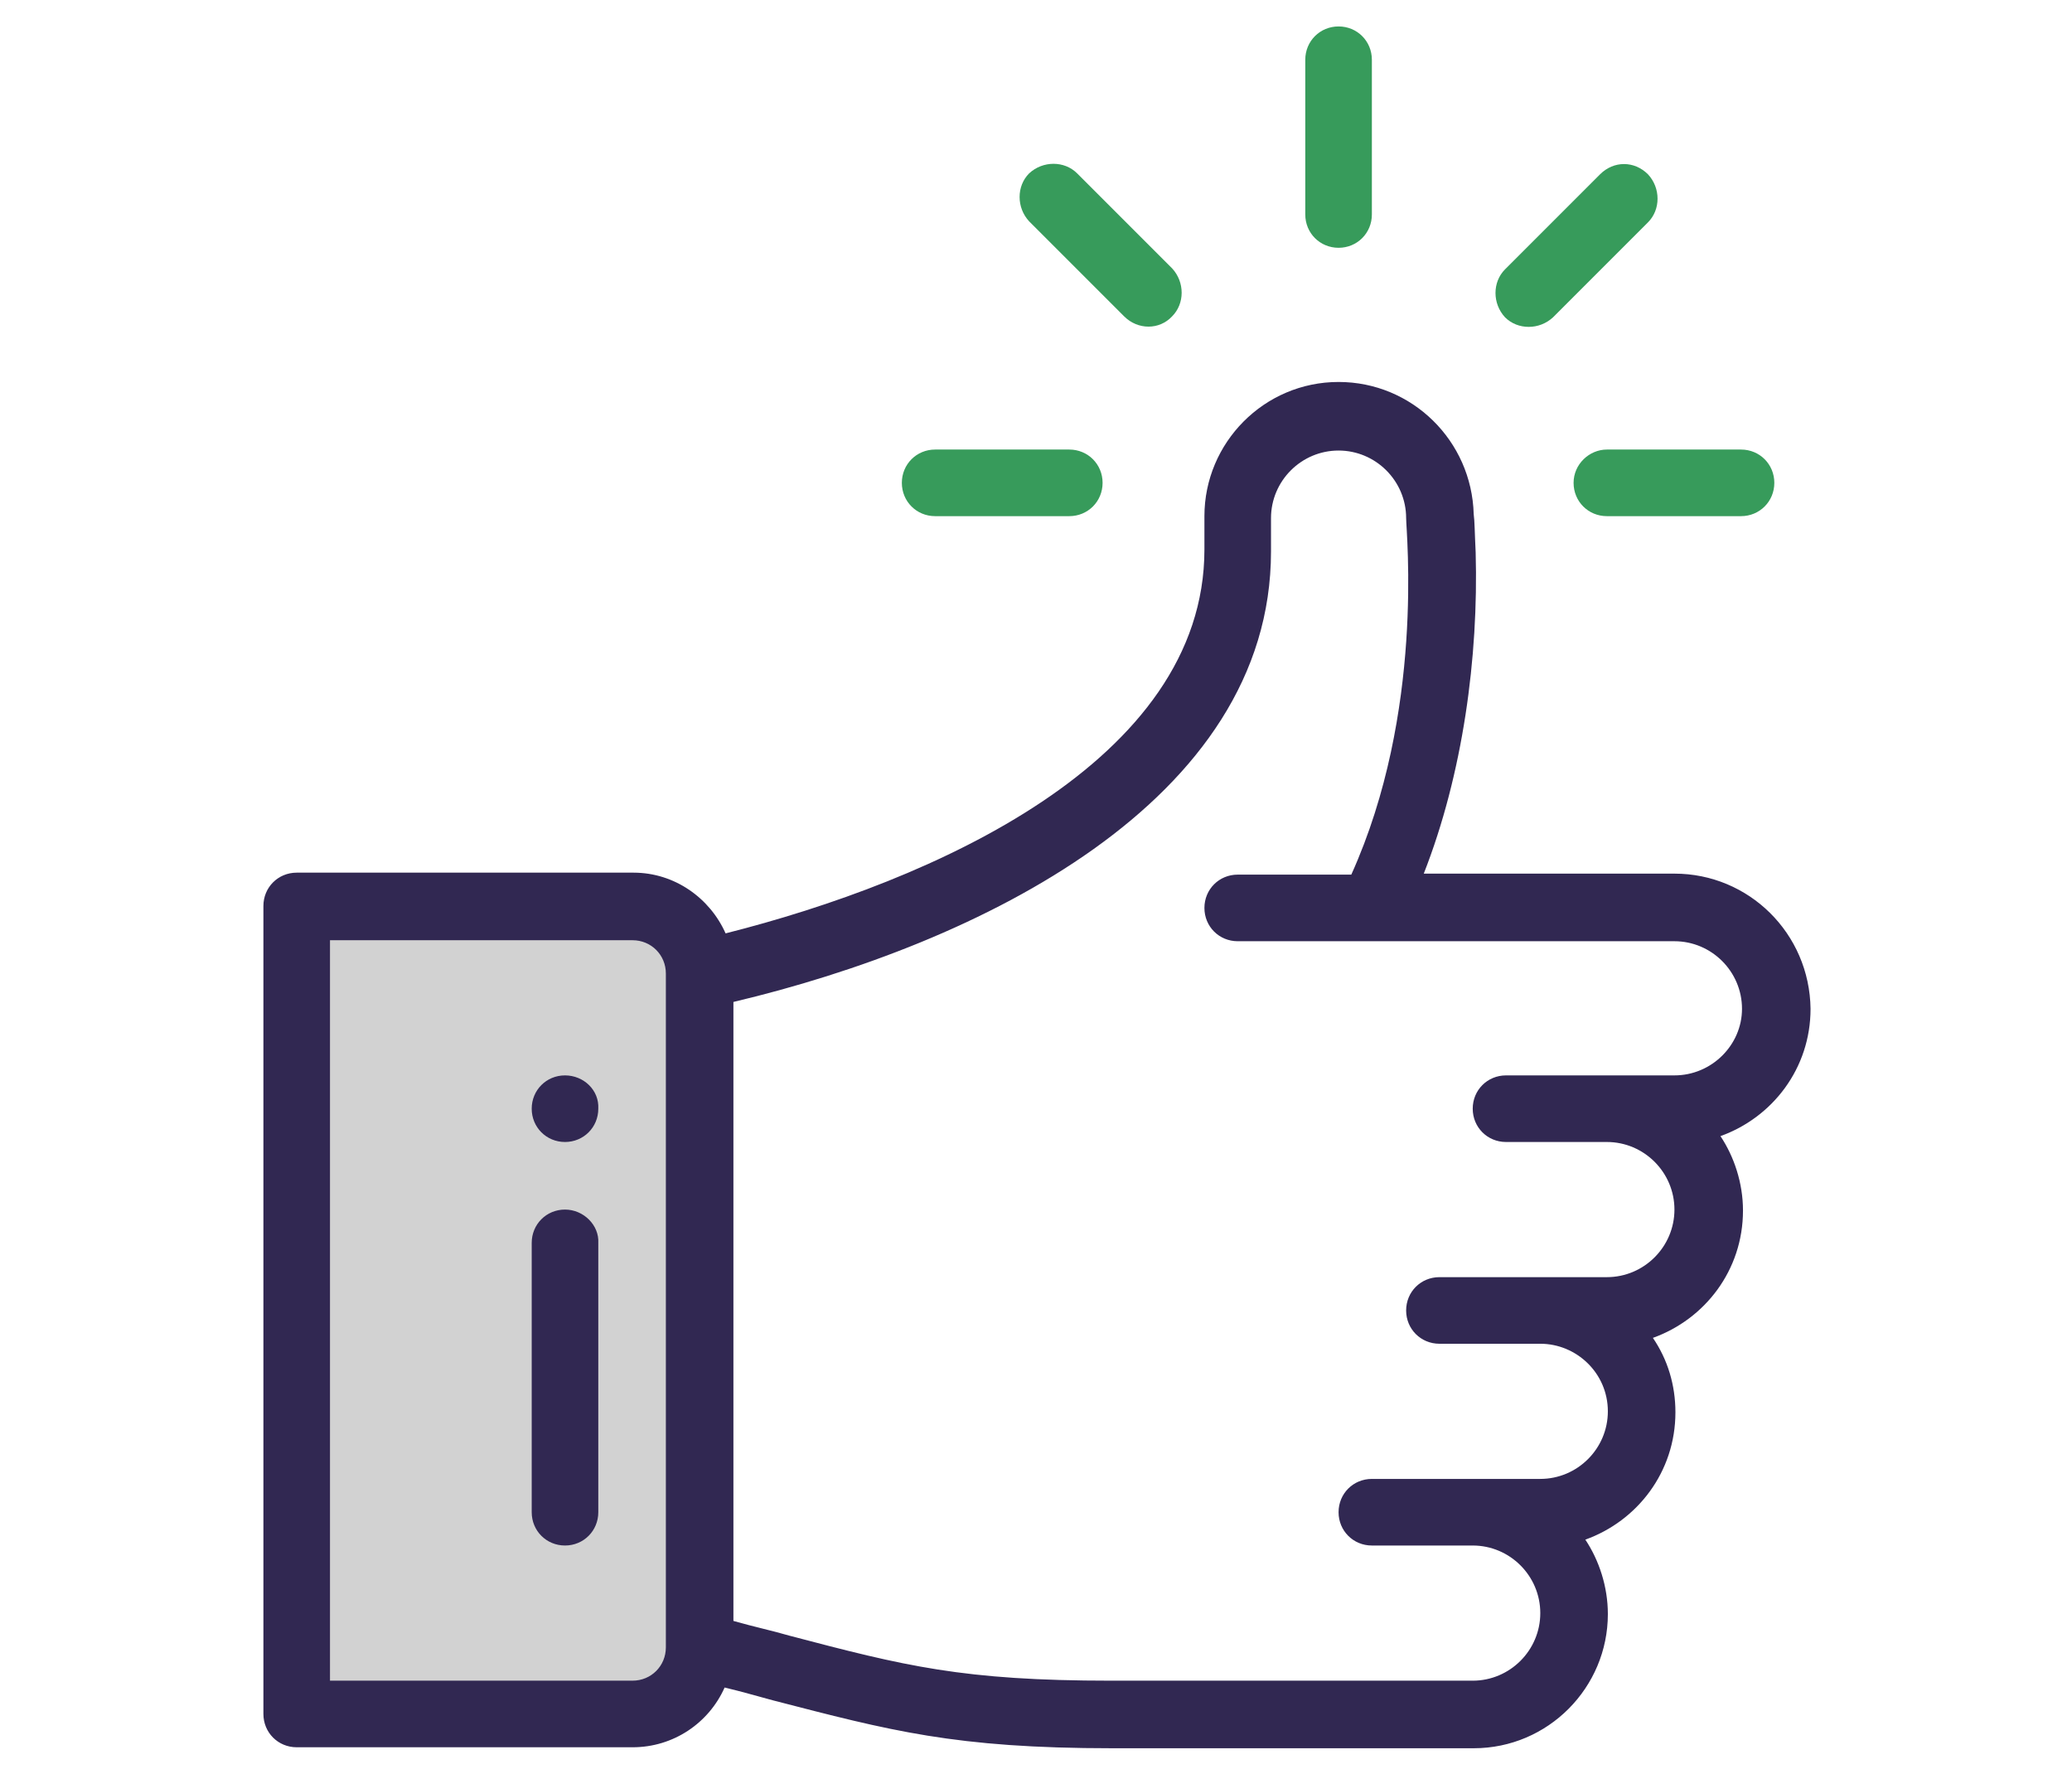 <?xml version="1.0" encoding="utf-8"?>
<!-- Generator: Adobe Illustrator 26.0.3, SVG Export Plug-In . SVG Version: 6.00 Build 0)  -->
<svg version="1.1" id="Layer_1" xmlns="http://www.w3.org/2000/svg" xmlns:xlink="http://www.w3.org/1999/xlink" x="0px" y="0px"
	 viewBox="0 0 211.6 181.1" style="enable-background:new 0 0 211.6 181.1;" xml:space="preserve">
<style type="text/css">
	.st0{fill:#D2D2D2;}
	.st1{fill:#379B5B;}
	.st2{fill:#312852;}
</style>
<g>
	<rect x="31.2" y="92.4" class="st0" width="38.2" height="82.3"/>
	<path class="st1" d="M140.1,21.9V6.1c0-1.9-1.5-3.4-3.4-3.4c-1.9,0-3.4,1.5-3.4,3.4v15.8c0,1.9,1.5,3.4,3.4,3.4
		C138.6,25.3,140.1,23.8,140.1,21.9z"/>
	<path class="st2" d="M57.7,109.8c-1.9,0-3.4,1.5-3.4,3.4c0,1.9,1.5,3.4,3.4,3.4s3.4-1.5,3.4-3.4C61.2,111.3,59.6,109.8,57.7,109.8z
		"/>
	<path class="st2" d="M171,89.2h-25.6c4-10.2,5.6-22.1,5.3-32.8c-0.1-2-0.1-3.2-0.2-3.9C150.3,45,144.2,39,136.7,39
		c-7.6,0-13.7,6.2-13.7,13.7v3.4c0,21.7-27.9,33.9-48.9,39.2c-1.6-3.6-5.2-6.2-9.4-6.2H30.3c-1.9,0-3.4,1.5-3.4,3.4V175
		c0,1.9,1.5,3.4,3.4,3.4h34.3c4.2,0,7.8-2.5,9.4-6.1c1.7,0.4,3.4,0.9,4.9,1.3c12,3.1,18.6,4.9,34.7,4.9h36.9
		c7.6,0,13.7-6.2,13.7-13.7c0-2.8-0.9-5.5-2.3-7.6c5.3-1.9,9.2-6.9,9.2-13c0-2.8-0.8-5.4-2.3-7.6c5.3-1.9,9.2-6.9,9.2-13
		c0-2.8-0.9-5.5-2.3-7.6c5.3-1.9,9.2-6.9,9.2-13C184.8,95.3,178.6,89.2,171,89.2z M68,168.2c0,1.9-1.5,3.4-3.4,3.4H33.7V96h30.9
		c1.9,0,3.4,1.5,3.4,3.4V168.2z M171,109.8c-7.4,0-9.1,0-17.2,0c-1.9,0-3.4,1.5-3.4,3.4c0,1.9,1.5,3.4,3.4,3.4h10.3
		c3.8,0,6.9,3.1,6.9,6.9c0,3.8-3.1,6.9-6.9,6.9H147c-1.9,0-3.4,1.5-3.4,3.4c0,1.9,1.5,3.4,3.4,3.4h10.3c3.7,0,6.9,3,6.9,6.9
		c0,3.8-3.1,6.9-6.9,6.9c-7.4,0-9.1,0-17.2,0c-1.9,0-3.4,1.5-3.4,3.4c0,1.9,1.5,3.4,3.4,3.4h10.3c3.8,0,6.9,3.1,6.9,6.9
		c0,3.8-3.1,6.9-6.9,6.9h-36.9c-15.2,0-21.1-1.5-32.9-4.6c-1.7-0.5-3.6-0.9-5.7-1.5v-63.2c24.9-5.9,54.9-20.4,54.9-46v-3.4
		c0-3.8,3.1-6.9,6.9-6.9c3.8,0,6.9,3.1,6.9,6.9v0c0,1.5,1.9,19.8-5.6,36.4h-11.6c-1.9,0-3.4,1.5-3.4,3.4c0,1.9,1.5,3.4,3.4,3.4
		c2.4,0,40.7,0,44.6,0c3.8,0,6.9,3.1,6.9,6.9C177.9,106.7,174.8,109.8,171,109.8z"/>
	<path class="st2" d="M57.7,123.5c-1.9,0-3.4,1.5-3.4,3.4v27.5c0,1.9,1.5,3.4,3.4,3.4c1.9,0,3.4-1.5,3.4-3.4v-27.5
		C61.2,125.1,59.6,123.5,57.7,123.5z"/>
	<path class="st1" d="M92.1,49.3c0,1.9,1.5,3.4,3.4,3.4h13.7c1.9,0,3.4-1.5,3.4-3.4c0-1.9-1.5-3.4-3.4-3.4H95.5
		C93.6,45.9,92.1,47.4,92.1,49.3z"/>
	<path class="st1" d="M160.7,49.3c0,1.9,1.5,3.4,3.4,3.4h13.7c1.9,0,3.4-1.5,3.4-3.4c0-1.9-1.5-3.4-3.4-3.4h-13.7
		C162.3,45.9,160.7,47.4,160.7,49.3z"/>
	<path class="st1" d="M163.4,17.8l-9.7,9.7c-1.3,1.3-1.3,3.5,0,4.9c1.3,1.3,3.5,1.3,4.9,0l9.7-9.7c1.3-1.3,1.3-3.5,0-4.9
		C166.9,16.4,164.8,16.4,163.4,17.8z"/>
	<path class="st1" d="M119.7,32.3c1.3-1.3,1.3-3.5,0-4.9l-9.7-9.7c-1.3-1.3-3.5-1.3-4.9,0c-1.3,1.3-1.3,3.5,0,4.9l9.7,9.7
		C116.2,33.7,118.4,33.7,119.7,32.3z"/>
</g>
</svg>
